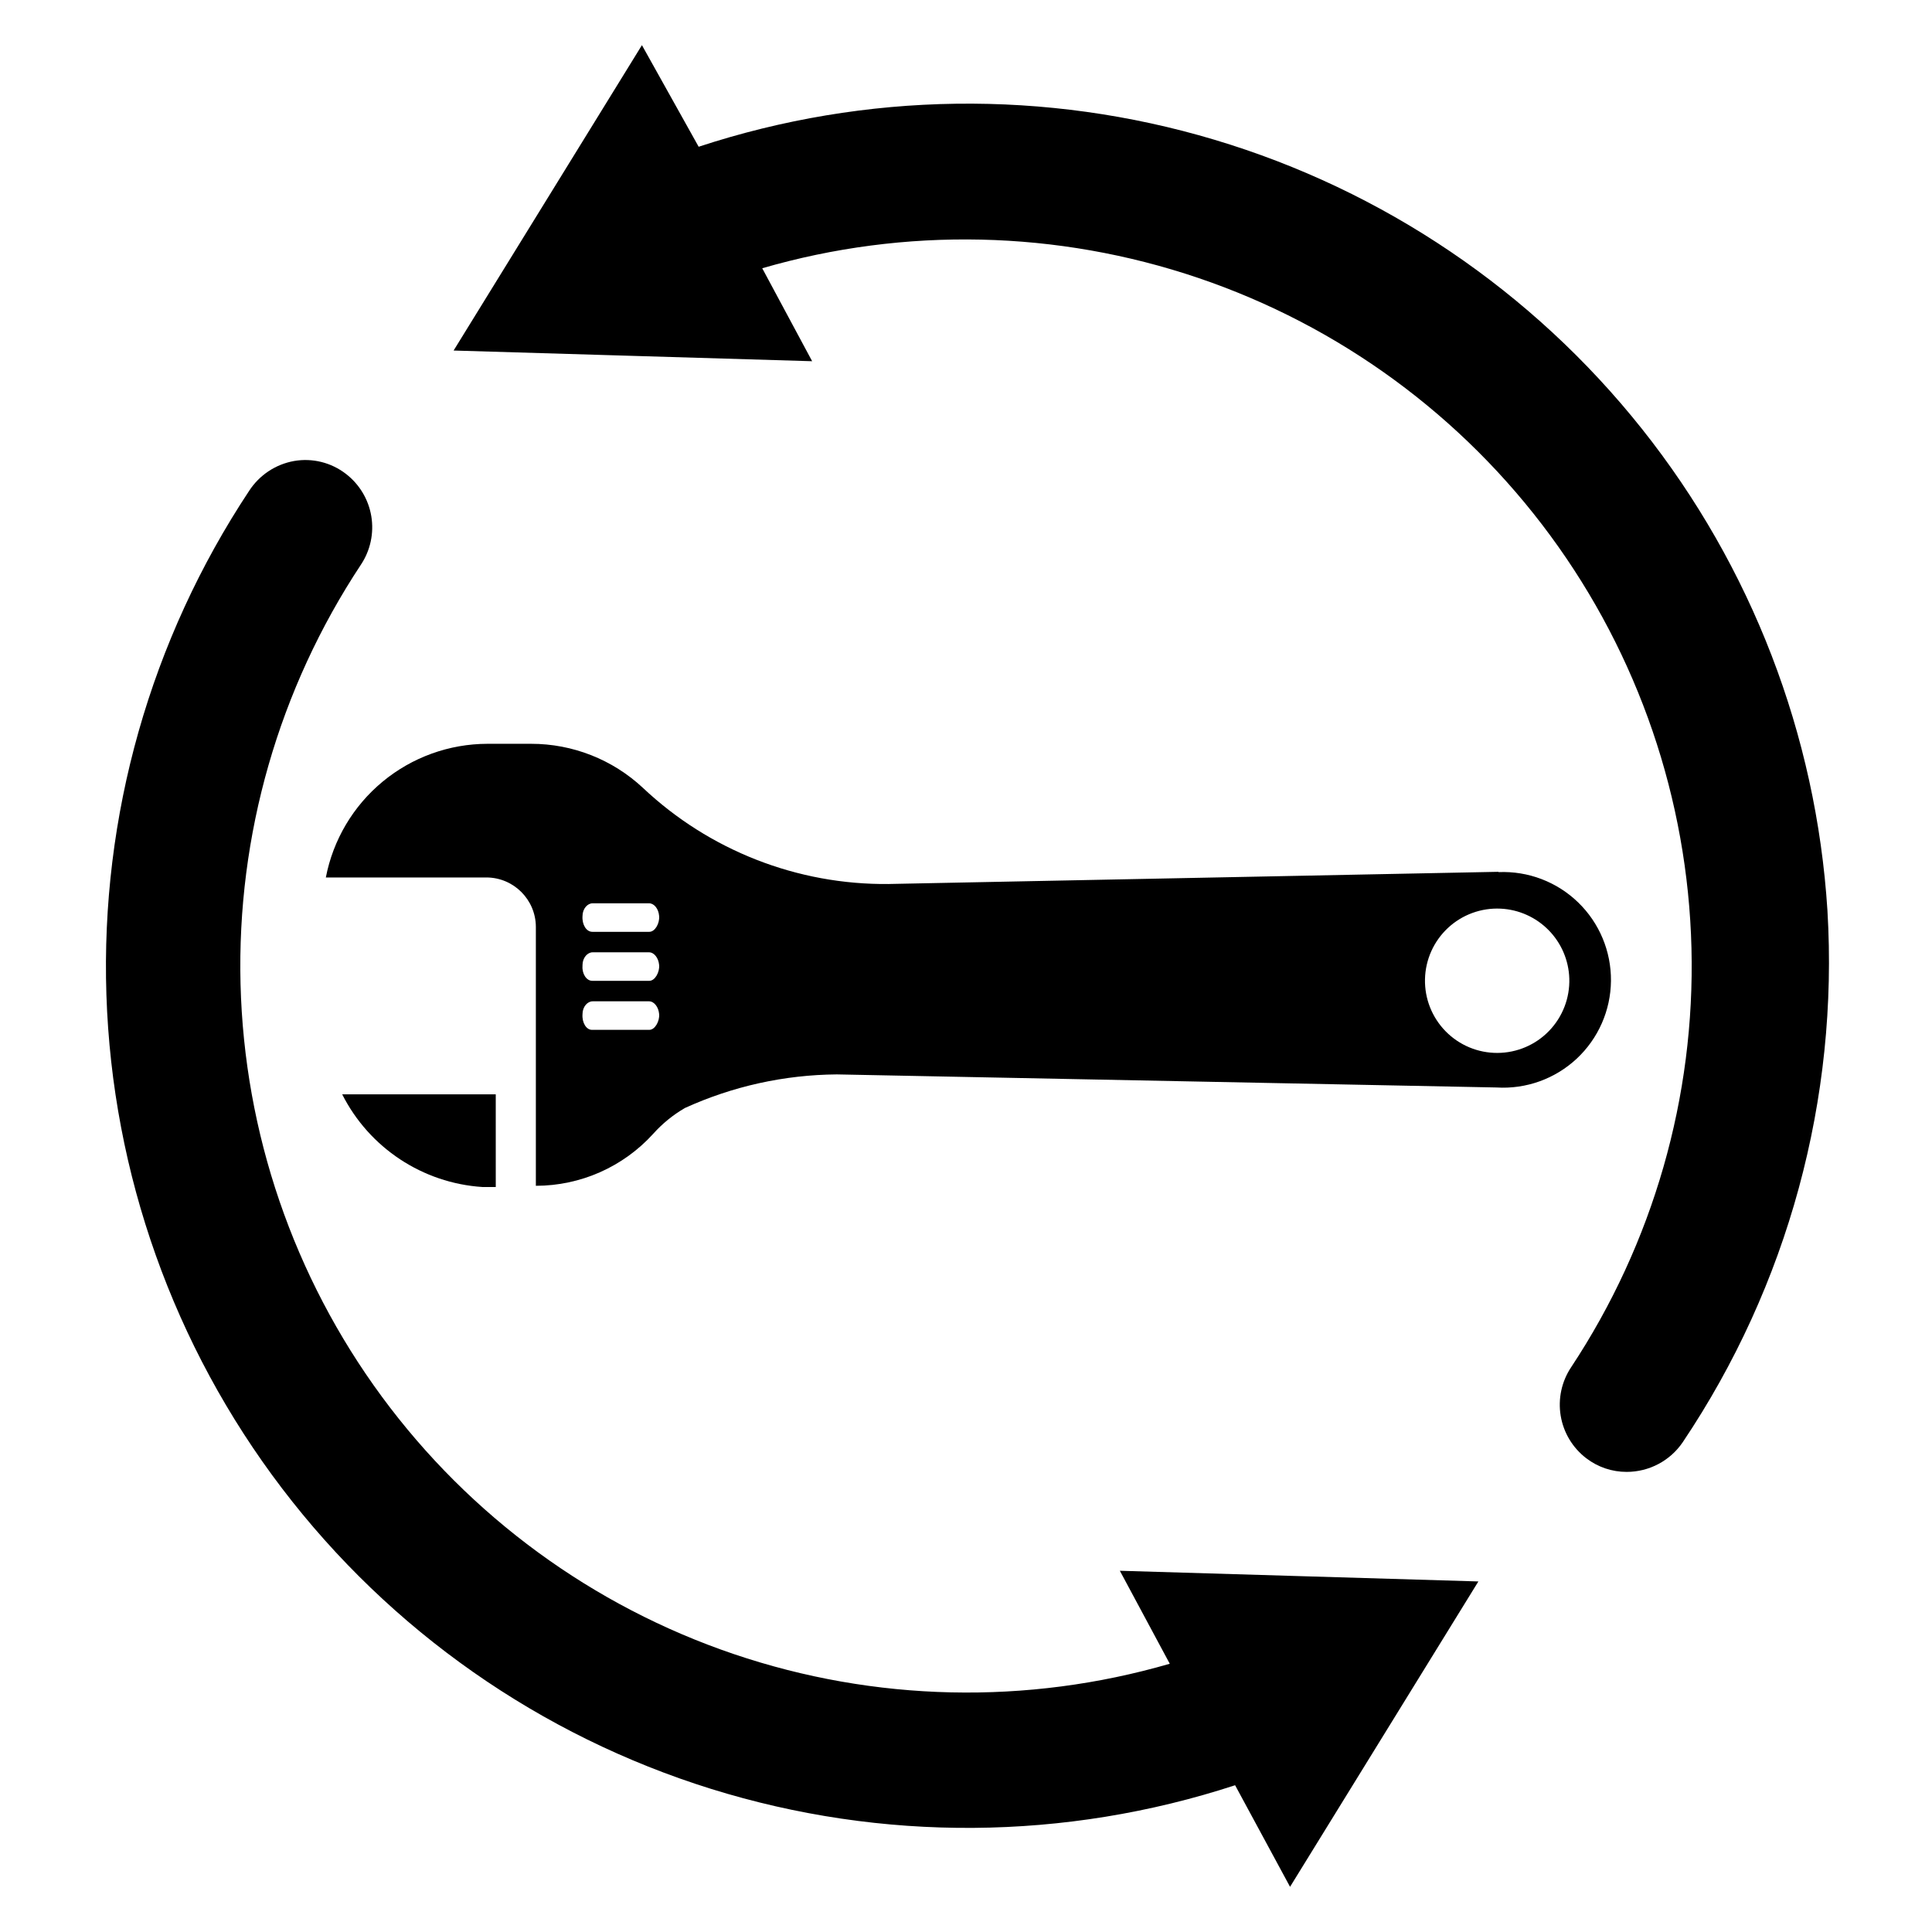 <?xml version="1.0" encoding="UTF-8"?>
<!-- Uploaded to: SVG Repo, www.svgrepo.com, Generator: SVG Repo Mixer Tools -->
<svg fill="#000000" width="800px" height="800px" version="1.1" viewBox="144 144 512 512" xmlns="http://www.w3.org/2000/svg">
 <g>
  <path d="m271.84 458.57h3.543l-0.004-24.562h-40.695c7.172 14.18 21.297 23.52 37.156 24.562z"/>
  <path d="m541.07 375.04-161.54 3.227v0.004c-24.211 0.254-47.574-8.891-65.18-25.508-8.035-7.492-18.613-11.656-29.598-11.648h-11.574c-10.141 0.016-19.957 3.562-27.77 10.023-7.812 6.465-13.137 15.441-15.055 25.398h42.59c7.199 0.043 13.023 5.871 13.066 13.07v68.641c11.844-0.004 23.133-5.008 31.094-13.773 2.426-2.715 5.269-5.027 8.422-6.852 12.637-5.754 26.344-8.785 40.227-8.895l174.84 3.465h0.004c7.82 0.48 15.492-2.273 21.227-7.613 5.731-5.34 9.02-12.797 9.098-20.633 0.074-7.836-3.07-15.355-8.699-20.805s-13.246-8.352-21.074-8.023zm-242.7 11.73c0-1.969 1.34-3.387 2.676-3.387h14.957c1.34 0 2.519 1.418 2.676 3.387s-1.102 4.172-2.598 4.172h-15.113c-1.574 0-2.754-1.891-2.598-4.172zm0 12.988c0-1.969 1.34-3.387 2.676-3.387h14.957c1.34 0 2.519 1.496 2.676 3.387s-1.102 4.172-2.598 4.172h-15.113c-1.574 0-2.754-1.887-2.598-3.934zm0 12.988c0-1.969 1.34-3.387 2.676-3.387h14.957c1.34 0 2.519 1.496 2.676 3.387s-1.102 4.172-2.598 4.172h-15.113c-1.574 0.082-2.754-1.887-2.598-4.094zm261.51-9.445c0.164 5.16-1.766 10.168-5.348 13.883-3.582 3.719-8.516 5.828-13.68 5.852-5.16 0.027-10.113-2.035-13.734-5.719-3.617-3.68-5.594-8.668-5.481-13.828 0.113-5.164 2.309-10.059 6.086-13.578 3.777-3.519 8.816-5.359 13.973-5.109 4.801 0.234 9.336 2.269 12.707 5.699 3.367 3.426 5.324 7.996 5.477 12.801z"/>
  <path d="m454 584.91c-37.871 10.992-78.207 10.094-115.55-2.57-37.348-12.664-69.906-36.488-93.281-68.25s-36.438-69.93-37.426-109.36c-0.984-39.422 10.152-78.199 31.906-111.09 2.512-3.777 3.496-8.363 2.75-12.84-0.746-4.473-3.164-8.492-6.766-11.25-3.891-2.992-8.855-4.223-13.695-3.383-4.879 0.867-9.18 3.719-11.887 7.871-26.184 39.52-39.41 86.207-37.852 133.59 1.559 47.379 17.828 93.098 46.547 130.81 28.723 37.711 68.473 65.551 113.73 79.645 45.258 14.098 93.785 13.754 138.84-0.98l14.562 26.922 49.91-80.926-95.016-2.832z"/>
  <path d="m628.29 385.28c-2.961-46.559-20.113-91.094-49.148-127.61s-68.562-63.258-113.26-76.625c-44.695-13.371-92.414-12.727-136.73 1.844l-15.035-26.922-49.906 80.926 95.016 2.832-13.227-24.637c37.875-10.992 78.207-10.098 115.55 2.566 37.348 12.664 69.906 36.488 93.281 68.25 23.375 31.762 36.438 69.934 37.426 109.36 0.988 39.422-10.148 78.199-31.906 111.09-2.512 3.777-3.496 8.367-2.75 12.84 0.746 4.473 3.164 8.492 6.766 11.25 3.07 2.356 6.836 3.629 10.707 3.621 5.957 0.008 11.531-2.941 14.875-7.871 27.863-41.508 41.332-91.008 38.34-140.91z"/>
 </g>
</svg>